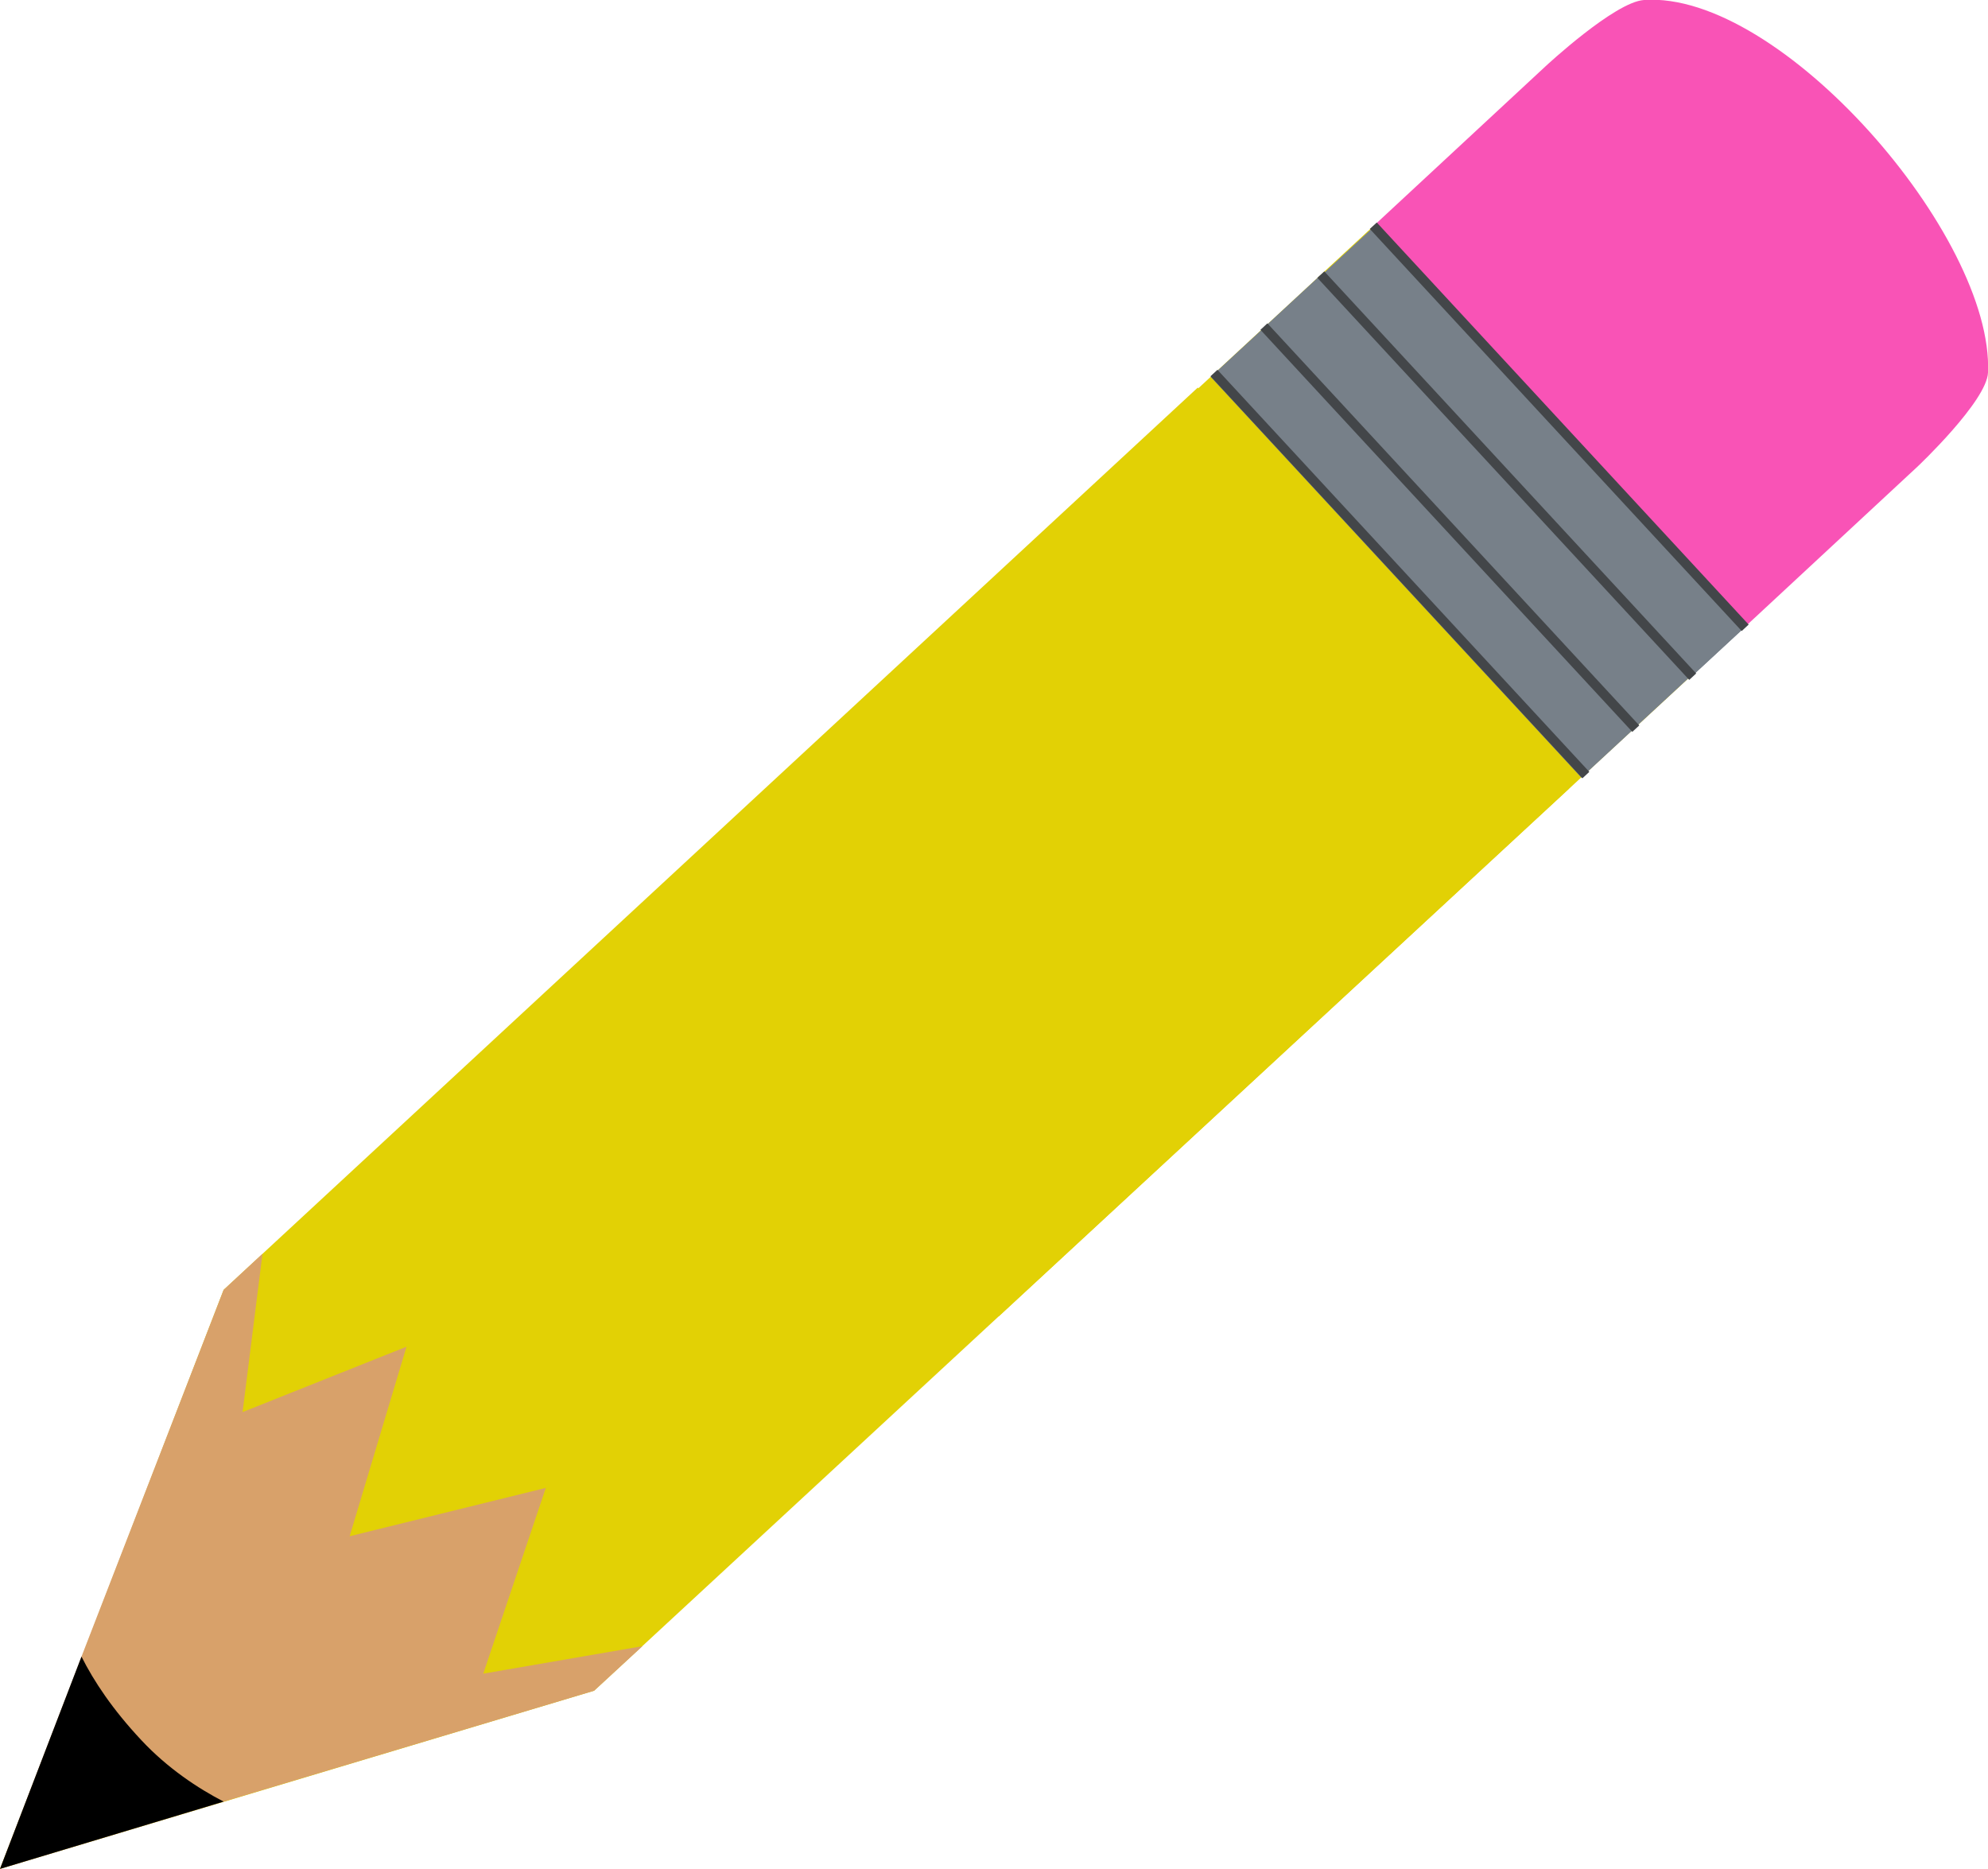 <svg version="1.0" id="yellowPencilSmallGraphic" xmlns="http://www.w3.org/2000/svg" xmlns:xlink="http://www.w3.org/1999/xlink" x="0px" y="0px" viewBox="0 0 209.8 197.2" enable-background="new 0 0 209.8 197.2" xml:space="preserve"><g id="yellowPencilSmall"><polygon fill="#E2D105" points="105.4,138.9 66.3,96.7 145,23.8 184.1,66.1 "/><polygon fill="#E2D105" points="23.6,136.1 126.4,40.9 165.6,83.2 62.7,178.4 0,197.2 "/><path fill="#F953B6" d="M173.5,0c14.4-1,36.9,24.9,36.3,39.3c-0.1,3-7.4,9.9-7.4,9.9l-18.2,16.9L145,23.8L163.1,7C163.1,7,170.4,0.2,173.5,0z"/><rect x="132.9" y="43.6" transform="matrix(-0.679 -0.734 0.734 -0.679 236.76 198.527)" fill="#778089" width="57.6" height="7.9"/><rect x="132.9" y="43.6" transform="matrix(-0.679 -0.734 0.734 -0.679 236.76 198.527)" fill="#778089" width="57.6" height="7.9"/><rect x="127.2" y="48.9" transform="matrix(-0.679 -0.734 0.734 -0.679 223.107 203.278)" fill="#778089" width="57.6" height="7.9"/><rect x="121.4" y="54.3" transform="matrix(-0.679 -0.734 0.734 -0.679 209.454 208.028)" fill="#778089" width="57.6" height="7.9"/><rect x="135.6" y="44.6" transform="matrix(-0.679 -0.734 0.734 -0.679 243.144 196.396)" fill="#434649" width="57.8" height="1"/><rect x="130" y="49.8" transform="matrix(-0.679 -0.734 0.734 -0.679 229.986 200.974)" fill="#434649" width="57.8" height="1"/><rect x="124.1" y="55.3" transform="matrix(-0.679 -0.734 0.734 -0.679 215.938 205.862)" fill="#434649" width="57.8" height="1"/><rect x="118.8" y="60.2" transform="matrix(-0.679 -0.734 0.734 -0.679 203.472 210.2)" fill="#434649" width="57.8" height="1"/><polygon fill="#D8A16A" points="23.6,136.1 27.7,132.3 25.6,149 42.9,142.1 36.9,162.1 57.6,157 51,176.6 67.8,173.7 62.7,178.4 23.6,190.1 0,197.2 8.6,174.8 "/><path d="M8.6,174.8c1.3,2.6,3.3,5.6,6.3,8.8c2.8,3,6,5.1,8.7,6.5L0,197.2L8.6,174.8z"/></g></svg>